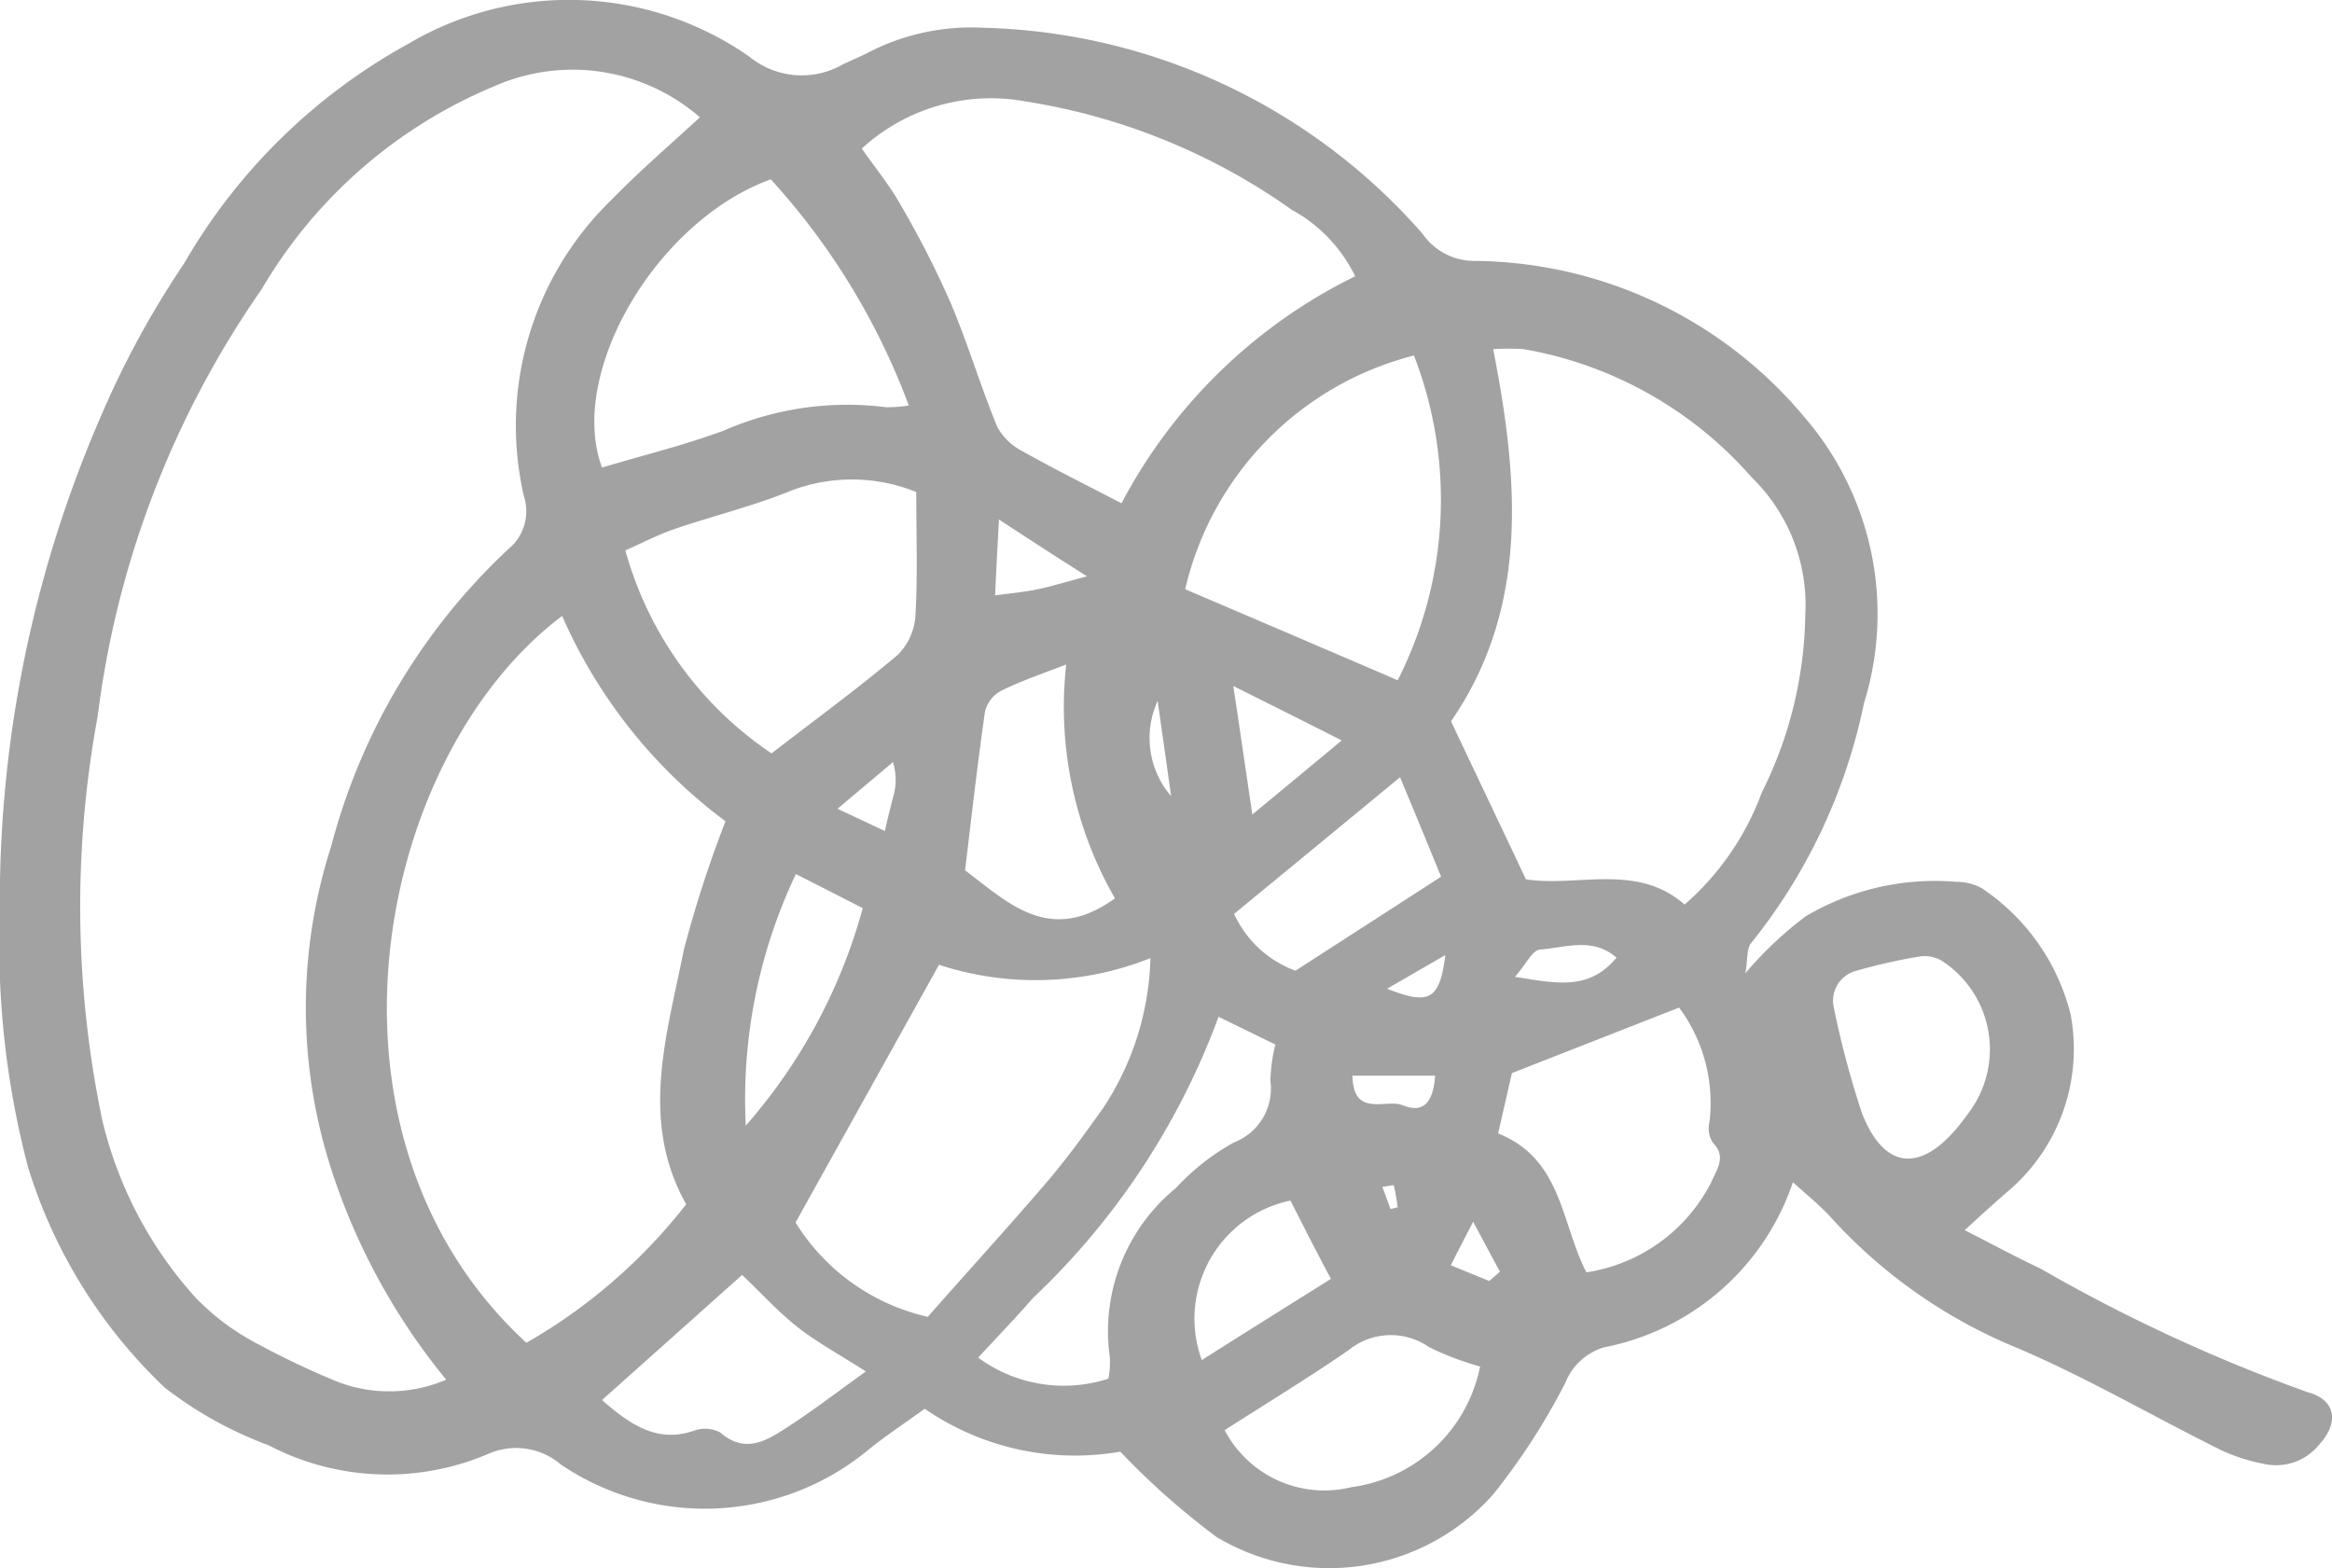 <svg xmlns="http://www.w3.org/2000/svg" width="28.724" height="19.316" viewBox="0 0 28.724 19.316"><path d="M289.153,17.35a3.259,3.259,0,0,0,2.414.532,9.259,9.259,0,0,0,1.187,1.052,2.7,2.7,0,0,0,3.406-.526,8.082,8.082,0,0,0,.89-1.377.74.74,0,0,1,.479-.435,3.071,3.071,0,0,0,2.323-2.033c.179.163.337.288.472.438a6.338,6.338,0,0,0,2.311,1.612c.85.365,1.656.836,2.489,1.249a2.247,2.247,0,0,0,.538.172.679.679,0,0,0,.666-.232c.255-.273.218-.56-.141-.654a20.438,20.438,0,0,1-3.291-1.524c-.286-.133-.565-.286-.928-.47.216-.2.362-.33.51-.46a2.3,2.3,0,0,0,.794-2.2,2.636,2.636,0,0,0-1.087-1.548.648.648,0,0,0-.325-.083,3.122,3.122,0,0,0-1.853.426,4.634,4.634,0,0,0-.741.7c.031-.168.014-.3.071-.371a6.948,6.948,0,0,0,1.39-2.954,3.708,3.708,0,0,0-.737-3.529,5.348,5.348,0,0,0-4.037-1.92.778.778,0,0,1-.665-.337,7.433,7.433,0,0,0-5.4-2.535,2.772,2.772,0,0,0-1.432.308c-.1.052-.206.095-.31.145A1.015,1.015,0,0,1,287,.7a3.885,3.885,0,0,0-4.2-.161,7.184,7.184,0,0,0-2.766,2.71,11.283,11.283,0,0,0-1.007,1.842,15.019,15.019,0,0,0-1.261,6.129,10.851,10.851,0,0,0,.345,3.15,6.3,6.3,0,0,0,1.686,2.723,4.8,4.8,0,0,0,1.279.71,3.157,3.157,0,0,0,2.7.109.849.849,0,0,1,.9.128,3.161,3.161,0,0,0,3.739-.141c.231-.193.486-.358.745-.547m-5.9-.355a1.779,1.779,0,0,1-1.34.022,10.348,10.348,0,0,1-1.026-.49,2.958,2.958,0,0,1-.715-.542,4.973,4.973,0,0,1-1.151-2.187,12.865,12.865,0,0,1-.057-4.975,11.738,11.738,0,0,1,2.019-5.26,5.983,5.983,0,0,1,2.862-2.5,2.389,2.389,0,0,1,2.537.381c-.369.341-.744.661-1.086,1.013a3.873,3.873,0,0,0-1.082,3.654.6.6,0,0,1-.188.648,7.674,7.674,0,0,0-2.186,3.665,6.488,6.488,0,0,0,.016,4.023,7.929,7.929,0,0,0,1.4,2.545m3.441-6.876a14.514,14.514,0,0,0-.514,1.587c-.207,1.044-.549,2.1.03,3.13a6.749,6.749,0,0,1-1.968,1.706c-2.773-2.55-1.87-7.213.44-8.953a6.306,6.306,0,0,0,2.012,2.529m8.936-1.23c.96-1.394.838-2.962.52-4.586a3.426,3.426,0,0,1,.371,0,4.826,4.826,0,0,1,2.811,1.578,2.192,2.192,0,0,1,.662,1.7,5.034,5.034,0,0,1-.535,2.183,3.38,3.38,0,0,1-.951,1.381c-.587-.517-1.327-.212-1.955-.311-.308-.653-.6-1.264-.922-1.946M291.581,6.2c-.451-.235-.841-.428-1.218-.641a.729.729,0,0,1-.311-.3c-.209-.505-.364-1.033-.578-1.535a11.806,11.806,0,0,0-.613-1.2c-.137-.245-.319-.464-.478-.693a2.353,2.353,0,0,1,2.021-.58,7.733,7.733,0,0,1,3.275,1.334,1.857,1.857,0,0,1,.781.819,6.478,6.478,0,0,0-2.88,2.8m.358,5.6a3.5,3.5,0,0,1-.582,1.845c-.219.308-.442.617-.688.906-.49.571-1,1.13-1.472,1.666a2.583,2.583,0,0,1-1.629-1.162l1.767-3.174a3.835,3.835,0,0,0,2.6-.08m-2.88-5.742c0,.535.018,1.026-.01,1.516a.748.748,0,0,1-.218.488c-.5.422-1.033.811-1.555,1.214a4.435,4.435,0,0,1-1.8-2.5c.193-.086.391-.189.6-.262.481-.165.979-.284,1.448-.477a2.109,2.109,0,0,1,1.533.019m3.314,1.2a3.873,3.873,0,0,1,2.818-2.881,4.913,4.913,0,0,1-.2,4c-.886-.381-1.734-.744-2.622-1.123m-3.395-2.262a1.692,1.692,0,0,1-.284.022,3.8,3.8,0,0,0-2,.288c-.488.18-1,.306-1.5.455-.43-1.165.672-3.041,2.079-3.55a8.55,8.55,0,0,1,1.7,2.786m9.488,7.416a1.971,1.971,0,0,1,.374,1.412.318.318,0,0,0,.044.255c.168.171.045.326-.014.468a2.072,2.072,0,0,1-1.546,1.126c-.312-.605-.3-1.4-1.087-1.71.061-.268.122-.536.17-.744l2.059-.807m-8.636,4.314c.244-.263.466-.494.676-.735a9.073,9.073,0,0,0,2.287-3.466c.251.123.481.235.7.342a2.047,2.047,0,0,0-.061.447.711.711,0,0,1-.453.761,2.852,2.852,0,0,0-.711.56,2.279,2.279,0,0,0-.815,2.077.972.972,0,0,1-.017.271,1.779,1.779,0,0,1-1.6-.257m3.034.89c.514-.329,1.03-.643,1.526-.985a.823.823,0,0,1,.991-.036,3.617,3.617,0,0,0,.628.238,1.871,1.871,0,0,1-1.588,1.487,1.386,1.386,0,0,1-1.557-.7m7.5-5.216a.381.381,0,0,1,.289-.448,6.946,6.946,0,0,1,.772-.174.423.423,0,0,1,.267.051,1.3,1.3,0,0,1,.391,1.794c-.051.079-.11.154-.167.228-.481.6-.934.555-1.206-.149a11.526,11.526,0,0,1-.346-1.3M291.5,11.067c-.8.578-1.311.056-1.845-.346.079-.653.152-1.307.246-1.958a.4.4,0,0,1,.2-.254c.231-.115.479-.2.8-.323a4.728,4.728,0,0,0,.6,2.88m-6.319,6.181,1.727-1.542c.251.24.455.465.691.649s.52.339.833.54c-.359.258-.656.486-.97.689-.254.165-.517.329-.823.063a.4.4,0,0,0-.324-.022c-.438.149-.761-.052-1.134-.378M295.518,10.8c-.652.422-1.2.775-1.794,1.158a1.34,1.34,0,0,1-.755-.7c.659-.542,1.316-1.083,2.044-1.683.2.479.361.872.505,1.224m-8.564,3.068a6.472,6.472,0,0,1,.617-3.1l.824.42a6.758,6.758,0,0,1-1.441,2.679m7.207,1.888c-.536.336-1.051.658-1.59,1a1.486,1.486,0,0,1,1.092-1.965c.152.3.3.593.5.968m-.97-5.725c-.084-.569-.15-1.024-.234-1.581.479.24.868.434,1.336.67-.393.326-.7.582-1.1.911M290.073,6.4c.4.263.693.452,1.084.7-.292.078-.448.126-.605.159s-.319.048-.527.076c.014-.315.027-.567.048-.939m6.357,5.635c.135-.153.213-.328.308-.334.307-.022.644-.158.941.1-.342.412-.745.315-1.249.237m-.985,1.217c-.023.31-.13.474-.4.364-.207-.083-.609.159-.618-.364Zm-7.362-3.286c.294-.25.49-.412.684-.577a.738.738,0,0,1,0,.437c-.029.12-.062.24-.1.412l-.579-.272m7.483,1.8c-.071.558-.2.618-.718.415l.718-.415m.672,3.9-.131.115-.474-.194c.088-.174.153-.3.275-.536.143.266.236.441.33.615m-4.216-7.03c.056.391.111.781.166,1.173a1.1,1.1,0,0,1-.166-1.173m2.959,6.236c-.03.009-.061.016-.091.023-.032-.091-.065-.181-.1-.273.049-.006.14-.025.14-.021.023.089.035.18.049.271" transform="translate(-277.768 -0.001)" fill="#a2a2a2"/></svg>